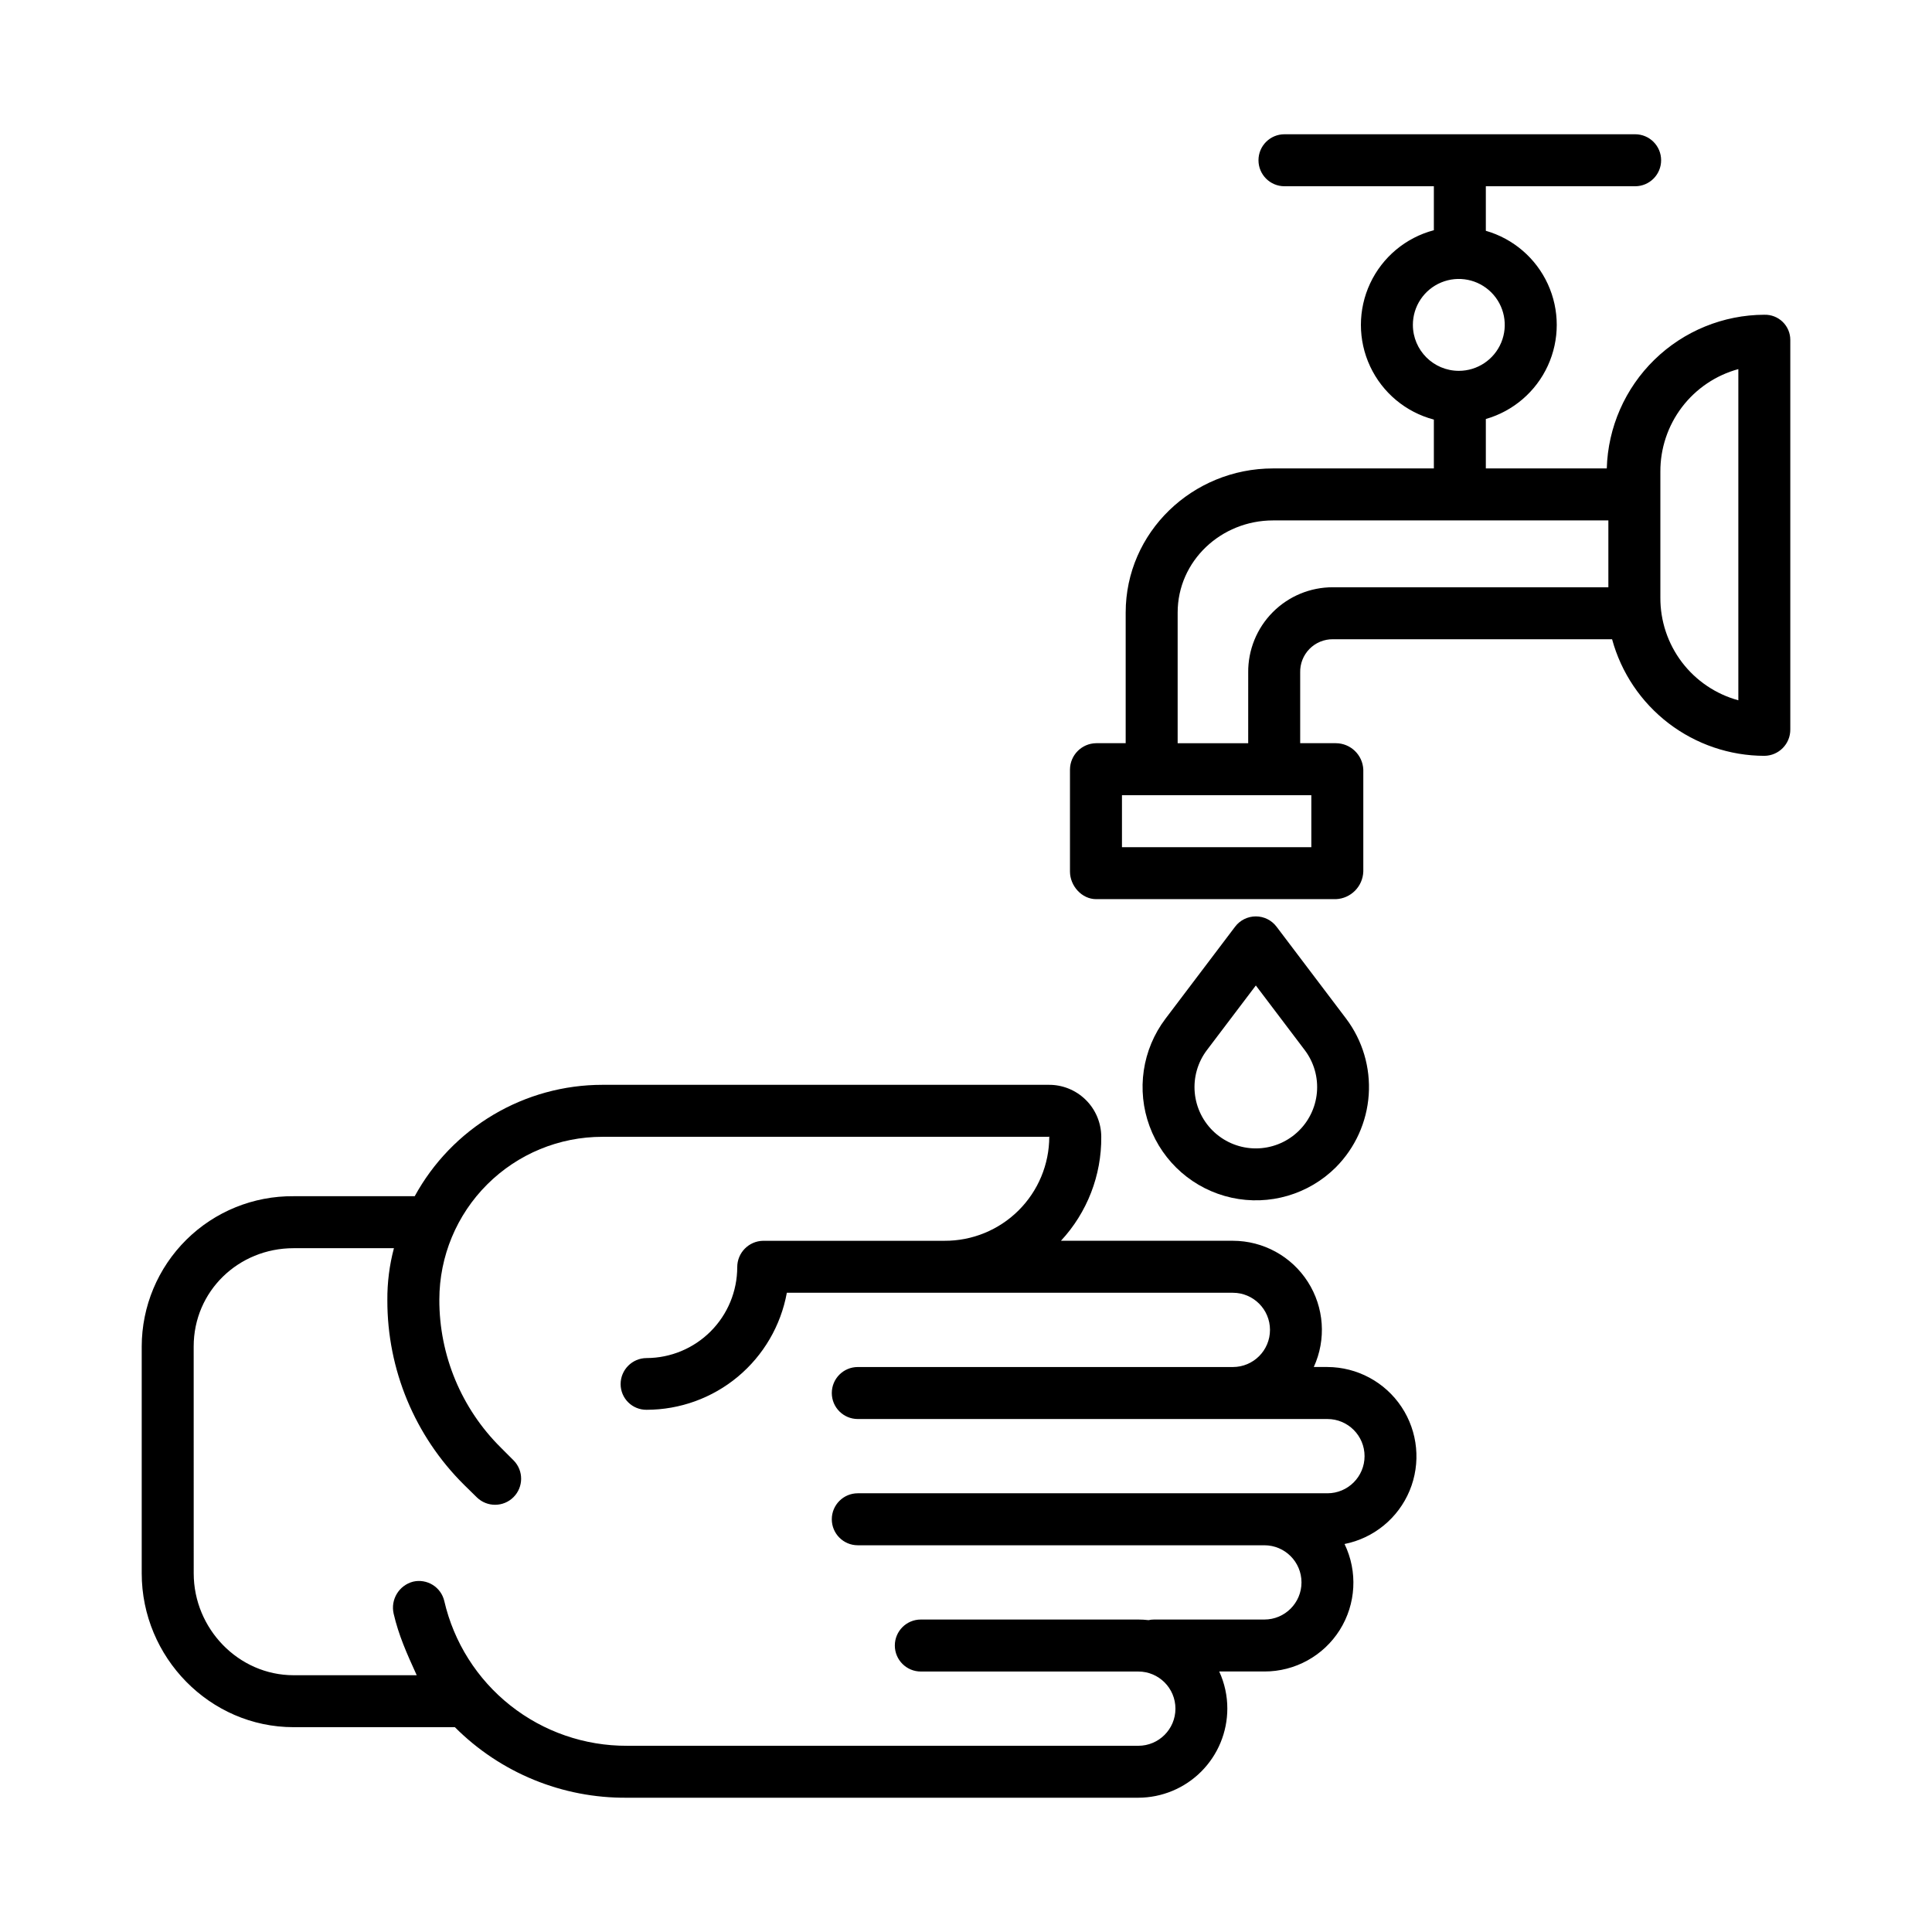 <?xml version="1.0" encoding="UTF-8"?>
<!-- Uploaded to: SVG Repo, www.svgrepo.com, Generator: SVG Repo Mixer Tools -->
<svg fill="#000000" width="800px" height="800px" version="1.1" viewBox="144 144 512 512" xmlns="http://www.w3.org/2000/svg">
 <g>
  <path d="m611.59 227.41c-10.891 0.035-21.34 4.305-29.137 11.906-7.797 7.602-12.332 17.941-12.641 28.824h-32.051v-13.098c7.269-2.086 13.27-7.242 16.426-14.113 3.156-6.871 3.156-14.781 0-21.652s-9.156-12.027-16.426-14.113v-11.805h39.566c3.805 0 6.887-3.086 6.887-6.891s-3.082-6.887-6.887-6.887h-92.93c-3.805 0-6.887 3.082-6.887 6.887s3.082 6.891 6.887 6.891h39.59v11.652c-7.441 1.961-13.629 7.125-16.887 14.094-3.262 6.969-3.262 15.027 0 21.996 3.258 6.969 9.445 12.133 16.887 14.094v12.945h-42.633c-21.316 0-39.039 16.895-39.039 38.211v34.605h-7.824c-3.836 0.051-6.922 3.168-6.938 7.004v27.004c0 3.805 3.137 7.32 6.938 7.32h63.543c3.957-0.172 7.117-3.359 7.254-7.32v-27.004c-0.164-3.894-3.356-6.977-7.254-7.004h-9.473v-18.719c-0.062-2.336 0.824-4.594 2.461-6.262 1.637-1.664 3.883-2.594 6.215-2.57h73.98c2.414 8.863 7.676 16.684 14.969 22.266 7.293 5.582 16.219 8.617 25.402 8.633 3.816-0.043 6.883-3.16 6.859-6.977v-103.25c0-1.801-0.73-3.527-2.023-4.781-1.293-1.254-3.035-1.934-4.836-1.883zm-93.164 2.691c-0.004-4.926 2.965-9.363 7.512-11.25 4.551-1.883 9.789-0.844 13.27 2.641 3.484 3.481 4.523 8.719 2.641 13.266-1.883 4.551-6.324 7.519-11.25 7.519-6.719-0.008-12.164-5.457-12.172-12.176zm-26.91 138.41h-50.184v-13.777h50.184zm-16.727-46.273-0.004 18.719h-18.695v-34.605c0-13.719 11.543-24.434 25.266-24.434h88.879v17.711h-72.996c-5.984-0.016-11.73 2.363-15.949 6.613-4.219 4.246-6.562 10.008-6.504 15.996zm129.89 7.348c-5.961-1.629-11.215-5.176-14.953-10.094-3.734-4.922-5.742-10.938-5.711-17.113v-33.359 0.004c-0.031-6.18 1.977-12.191 5.711-17.113 3.738-4.918 8.992-8.465 14.953-10.094z"/>
  <path d="m498.04 453.32c5.102-5.141 8.184-11.945 8.684-19.172 0.496-7.227-1.621-14.391-5.973-20.18l-18.453-24.383c-1.301-1.723-3.336-2.731-5.492-2.731s-4.191 1.008-5.492 2.731l-18.453 24.387c-6.168 8.164-7.754 18.906-4.211 28.504 3.547 9.602 11.734 16.734 21.73 18.93 9.992 2.191 20.418-0.852 27.66-8.082zm-34.191-31.039 12.961-17.121 12.957 17.121c2.445 3.231 3.594 7.258 3.223 11.293-0.371 4.039-2.234 7.789-5.231 10.52-2.992 2.731-6.898 4.246-10.953 4.246-4.051 0-7.957-1.516-10.953-4.246-2.992-2.731-4.859-6.481-5.231-10.52-0.371-4.035 0.781-8.062 3.227-11.293z"/>
  <path d="m221.8 601.72h42.746c12.078 12.113 28.523 18.852 45.625 18.695h135.49c6.258-0.012 12.254-2.504 16.676-6.93 4.426-4.43 6.91-10.426 6.918-16.684 0.008-3.398-0.727-6.758-2.148-9.84h11.965c8.113 0.02 15.664-4.137 19.984-11.008 4.316-6.867 4.793-15.473 1.262-22.777 7.746-1.539 14.215-6.844 17.246-14.137 3.027-7.293 2.223-15.617-2.148-22.195s-11.738-10.543-19.637-10.574h-3.613c3.352-7.305 2.754-15.816-1.586-22.582-4.336-6.769-11.82-10.863-19.859-10.871h-45.559c6.953-7.484 10.777-17.348 10.684-27.566-0.016-3.684-1.5-7.211-4.125-9.793-2.625-2.586-6.176-4.016-9.859-3.969h-118.2c-10.18 0-20.168 2.742-28.926 7.938-8.754 5.195-15.949 12.648-20.832 21.582h-32.102c-10.629-0.098-20.855 4.051-28.41 11.527-7.555 7.473-11.816 17.652-11.836 28.281v60.141c0 22.219 18.027 40.762 40.246 40.762zm-26.473-100.9c0-14.625 11.848-26.035 26.473-26.035h26.598-0.004c-1.191 4.484-1.777 9.109-1.742 13.75-0.051 18.379 7.273 36.012 20.328 48.953l3.406 3.344c2.715 2.633 7.043 2.598 9.711-0.086 2.664-2.68 2.68-7.008 0.031-9.707l-3.406-3.41v-0.004c-10.465-10.367-16.332-24.5-16.293-39.23 0.016-11.453 4.578-22.43 12.688-30.516 8.105-8.086 19.094-12.625 30.543-12.613h118.2c0.113 0 0.207-0.125 0.207-0.012-0.016 7.344-2.957 14.379-8.168 19.551-5.215 5.172-12.27 8.055-19.613 8.016h-48.023c-3.828 0.051-6.898 3.176-6.887 7-0.008 6.375-2.535 12.488-7.039 17-4.5 4.512-10.605 7.059-16.98 7.078-3.809 0.012-6.891 3.106-6.887 6.914 0.004 1.816 0.73 3.559 2.027 4.832 1.293 1.277 3.043 1.98 4.859 1.961 8.844-0.008 17.406-3.113 24.195-8.777 6.789-5.668 11.379-13.535 12.969-22.234h118.2c5.434 0 9.84 4.406 9.84 9.84 0 5.438-4.406 9.84-9.84 9.84h-99.398c-3.805 0-6.887 3.086-6.887 6.891 0 3.805 3.082 6.887 6.887 6.887h124.46c5.434 0 9.84 4.406 9.84 9.84 0 5.434-4.406 9.84-9.84 9.84h-124.46c-3.805 0-6.887 3.086-6.887 6.887 0 3.805 3.082 6.891 6.887 6.891h107.75-0.004c5.438 0 9.84 4.406 9.84 9.84s-4.402 9.84-9.84 9.84h-29.234c-0.492 0-0.984 0.055-1.465 0.16-0.898-0.105-1.801-0.16-2.707-0.16h-57.637c-3.801 0-6.887 3.082-6.887 6.887 0 3.805 3.086 6.891 6.887 6.891h57.637c5.434 0 9.84 4.402 9.84 9.84 0 5.434-4.406 9.84-9.84 9.84h-135.48c-11.23 0.047-22.141-3.723-30.945-10.695-8.805-6.973-14.973-16.73-17.5-27.672-0.414-1.777-1.52-3.316-3.074-4.277-1.551-0.961-3.422-1.27-5.199-0.852-3.734 0.98-6.012 4.75-5.141 8.512 1.336 5.723 3.418 10.383 6.109 16.285h-32.625c-14.625 0-26.473-12.359-26.473-26.984z"/>
 </g>
</svg>